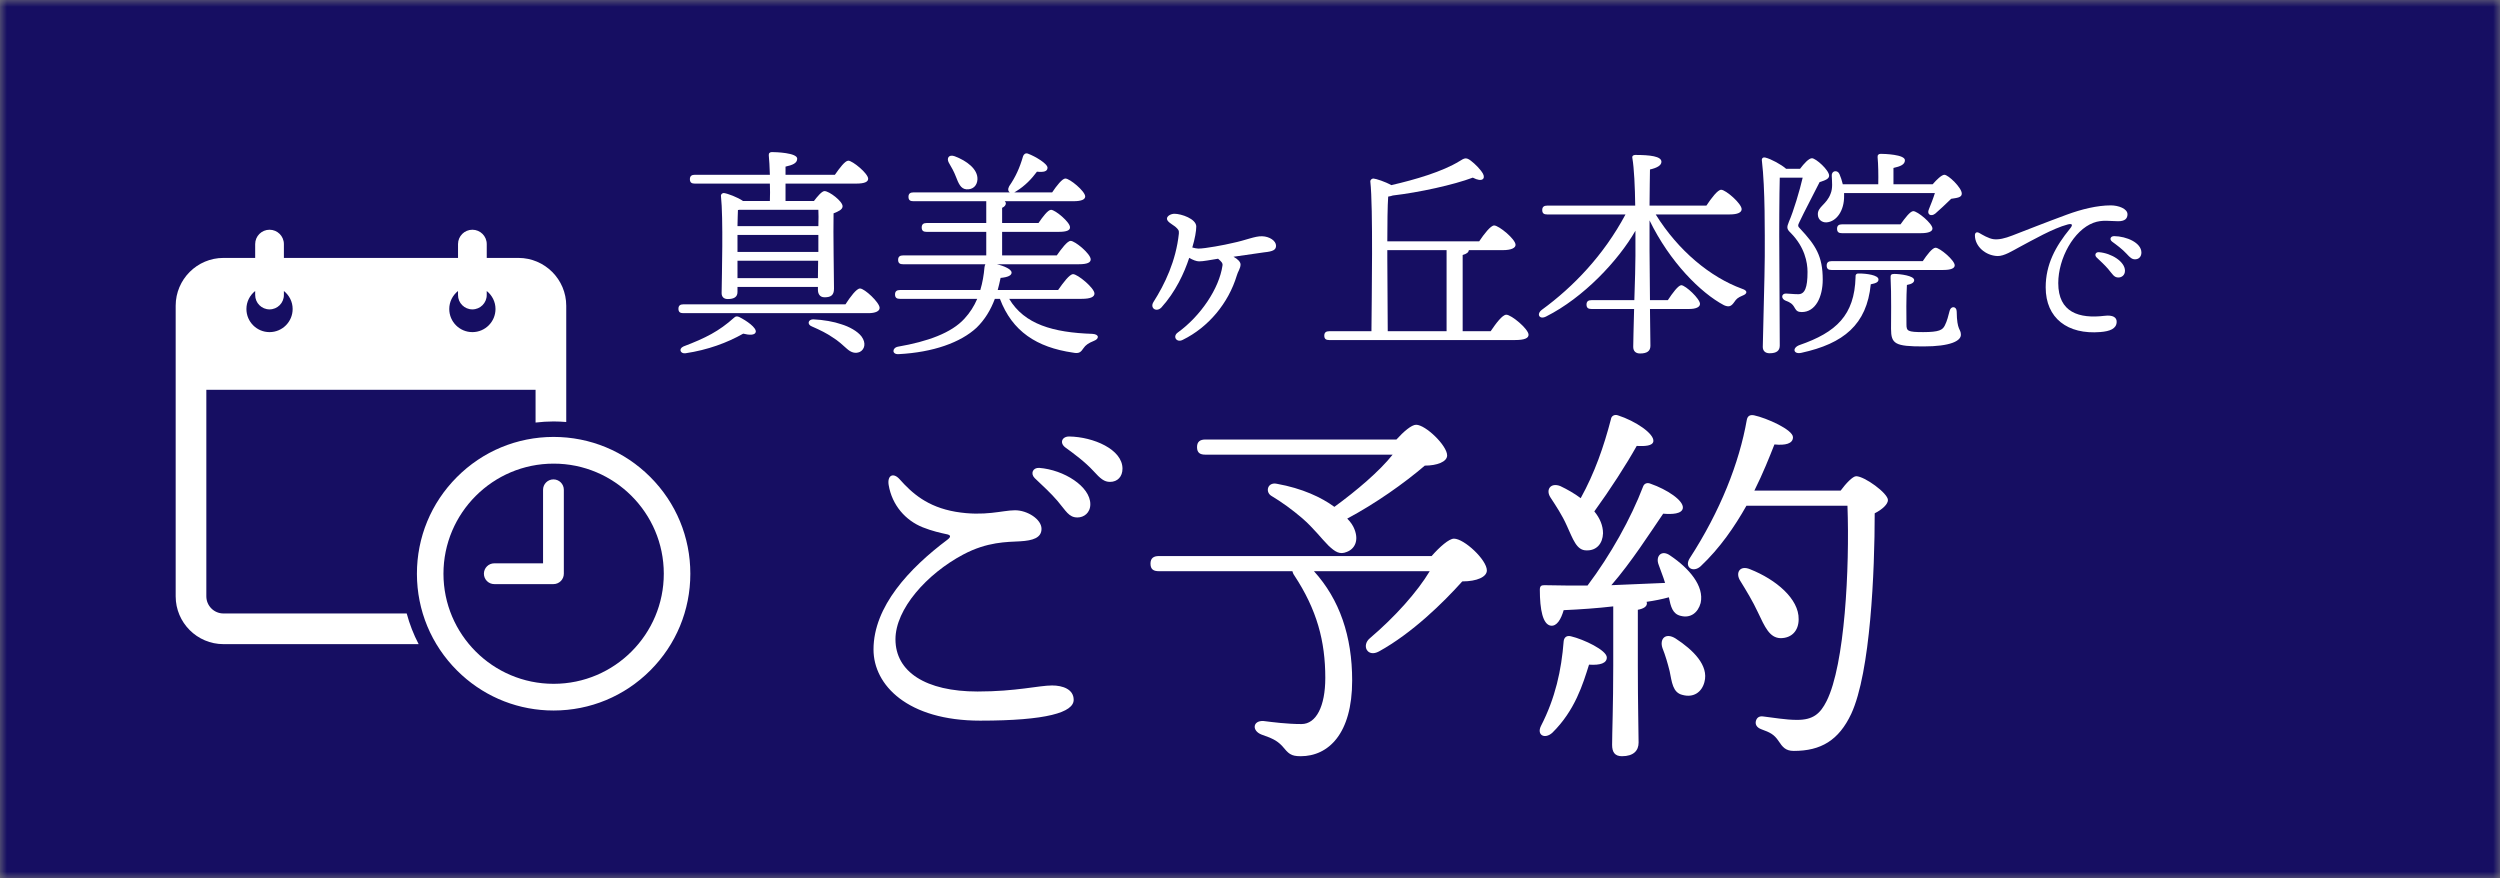 <svg width="185" height="65" viewBox="0 0 185 65" fill="none" xmlns="http://www.w3.org/2000/svg">
<rect x="0" y="0" width="185" height="65" fill="#808080" stroke="none"/>
<mask id="mask0_353_112" style="mask-type:alpha" maskUnits="userSpaceOnUse" x="0" y="0" width="185" height="65">
<rect width="185" height="65" fill="white"/>
</mask>
<g mask="url(#mask0_353_112)">
<path d="M0 0H185V65H0V0Z" fill="#160E62"/>
<path d="M48.12 35.297C46.208 33.385 43.666 32.332 40.962 32.332C38.258 32.336 35.717 33.392 33.808 35.307C31.898 37.222 30.849 39.765 30.852 42.469C30.856 45.173 31.913 47.714 33.827 49.624C35.622 51.414 37.97 52.448 40.484 52.567C40.487 52.567 40.49 52.567 40.492 52.567C40.653 52.575 40.814 52.578 40.975 52.578C43.674 52.575 46.211 51.522 48.12 49.613C50.032 47.701 51.085 45.159 51.085 42.455C51.085 39.751 50.032 37.209 48.12 35.297V35.297ZM40.986 50.602C40.982 50.602 40.978 50.602 40.974 50.602C40.97 50.602 40.966 50.602 40.962 50.602C36.47 50.602 32.816 46.947 32.816 42.455C32.816 37.964 36.471 34.309 40.962 34.309C40.962 34.309 40.963 34.309 40.963 34.309C40.963 34.309 40.964 34.309 40.964 34.309C45.456 34.303 49.116 37.952 49.121 42.444C49.128 46.936 45.478 50.596 40.986 50.602Z" fill="white"/>
<path d="M40.955 43.224H36.578C36.153 43.224 35.809 42.88 35.809 42.455C35.809 42.03 36.153 41.686 36.578 41.686H40.186V36.244C40.186 35.819 40.53 35.475 40.955 35.475C41.38 35.475 41.724 35.819 41.724 36.244V42.455C41.724 42.88 41.38 43.224 40.955 43.224Z" fill="white"/>
<path d="M16.538 45.397C15.838 45.397 15.269 44.828 15.269 44.127V28.843H39.632V31.269C40.07 31.217 40.512 31.188 40.959 31.187C41.276 31.187 41.59 31.203 41.902 31.229V22.624C41.902 20.673 40.314 19.086 38.364 19.086H36.019V18.062C36.019 17.476 35.543 17 34.956 17C34.369 17 33.894 17.476 33.894 18.062V19.086H21.008V18.062C21.008 17.476 20.532 17 19.946 17C19.359 17 18.883 17.476 18.883 18.062V19.086H16.538C14.587 19.086 13 20.673 13 22.624V44.127C13 46.078 14.587 47.666 16.538 47.666H30.98C30.603 46.944 30.307 46.184 30.096 45.397H16.538ZM33.893 21.534V21.832C33.893 22.419 34.369 22.895 34.956 22.895C35.542 22.895 36.018 22.419 36.018 21.832V21.534C36.41 21.848 36.667 22.324 36.667 22.865C36.667 23.811 35.901 24.577 34.956 24.577C34.011 24.577 33.245 23.811 33.245 22.865C33.245 22.324 33.501 21.848 33.893 21.534ZM18.883 21.534V21.832C18.883 22.419 19.359 22.895 19.946 22.895C20.532 22.895 21.008 22.419 21.008 21.832V21.534C21.4 21.848 21.656 22.324 21.656 22.865C21.656 23.811 20.89 24.577 19.946 24.577C19.001 24.577 18.235 23.811 18.235 22.865C18.235 22.324 18.491 21.848 18.883 21.534Z" fill="white"/>
<path d="M115.936 38.88C115.6 38.124 115.152 37.452 114.732 36.808C114.368 36.248 114.732 35.688 115.46 35.968C115.992 36.22 116.524 36.528 116.972 36.864C118.008 34.988 118.68 33.056 119.212 31.012C119.24 30.788 119.464 30.648 119.716 30.732C121.032 31.152 122.432 32.104 122.348 32.664C122.292 33 121.732 33.028 121.116 33C120.332 34.4 119.156 36.22 117.98 37.844C118.4 38.348 118.624 38.908 118.624 39.468C118.596 40.224 118.148 40.756 117.392 40.728C116.664 40.728 116.412 39.916 115.936 38.88ZM116.244 47.084C117.196 47.308 118.904 48.12 118.904 48.652C118.904 49.072 118.428 49.24 117.588 49.184C117.14 50.612 116.552 52.572 114.872 54.224C114.312 54.728 113.696 54.392 114.032 53.72C115.096 51.648 115.544 49.604 115.712 47.448C115.74 47.196 115.908 47 116.244 47.084ZM119.38 49.268V44.872C118.176 45.012 116.944 45.096 115.712 45.152C115.516 45.824 115.208 46.356 114.76 46.3C114.172 46.216 113.948 45.124 113.948 43.64C113.948 43.36 114.06 43.304 114.284 43.304C115.404 43.332 116.468 43.332 117.476 43.332C119.184 41.064 120.696 38.348 121.592 35.996C121.676 35.772 121.9 35.688 122.152 35.8C123.356 36.22 124.588 37.032 124.532 37.592C124.476 38.04 123.72 38.068 123.076 38.012C122.096 39.44 120.724 41.596 119.24 43.304C120.724 43.248 122.04 43.192 123.216 43.136C123.076 42.66 122.88 42.212 122.74 41.792C122.488 41.148 122.964 40.644 123.608 41.12C124.98 42.044 126.128 43.36 125.848 44.62C125.652 45.348 125.092 45.768 124.364 45.572C123.776 45.432 123.636 44.9 123.496 44.2C122.992 44.34 122.432 44.452 121.844 44.536C121.872 44.592 121.872 44.62 121.872 44.648C121.872 44.872 121.648 45.04 121.2 45.124V49.268C121.2 52.152 121.256 54.168 121.256 54.952C121.256 55.54 120.892 55.96 120.024 55.96C119.492 55.96 119.296 55.652 119.296 55.12C119.296 54.224 119.38 52.264 119.38 49.268ZM124 47.252C125.288 48.092 126.464 49.24 126.128 50.472C125.932 51.228 125.316 51.648 124.504 51.424C123.776 51.256 123.72 50.472 123.552 49.66C123.412 49.1 123.244 48.512 123.02 47.952C122.796 47.28 123.244 46.776 124 47.252ZM131.756 47.224C130.944 47.196 130.608 46.412 130.076 45.292C129.712 44.508 129.236 43.724 128.788 42.996C128.396 42.408 128.732 41.792 129.516 42.128C131.42 42.884 133.128 44.312 133.1 45.824C133.1 46.664 132.596 47.224 131.756 47.224ZM129.824 36.304H136.208C136.6 35.772 137.104 35.24 137.356 35.24C137.972 35.24 139.708 36.5 139.708 37.004C139.708 37.312 139.288 37.704 138.728 37.984C138.728 42.24 138.42 49.744 136.992 52.824C136.068 54.784 134.752 55.568 132.736 55.568C132.12 55.568 131.896 55.26 131.616 54.84C131.28 54.336 130.972 54.196 130.356 53.972C129.964 53.832 129.88 53.58 129.936 53.356C129.992 53.132 130.16 52.964 130.496 53.02C131.252 53.104 132.12 53.272 132.988 53.272C134.164 53.272 134.696 52.824 135.172 51.872C136.516 49.184 136.88 42.044 136.712 37.424H129.236C128.368 38.964 127.276 40.56 125.848 41.904C125.288 42.408 124.616 41.988 125.036 41.316C127.304 37.816 128.704 34.26 129.264 31.068C129.32 30.788 129.488 30.676 129.796 30.732C130.72 30.928 132.68 31.796 132.68 32.356C132.68 32.832 132.12 32.972 131.308 32.888C130.944 33.812 130.468 35.016 129.824 36.304Z" fill="white"/>
<path d="M103.056 33.644H89.196C88.832 33.644 88.58 33.532 88.58 33.084C88.58 32.664 88.832 32.524 89.196 32.524H103.336C103.868 31.936 104.456 31.432 104.792 31.432C105.492 31.432 107.088 32.972 107.088 33.7C107.088 34.176 106.332 34.456 105.436 34.456C103.896 35.772 101.796 37.256 99.696 38.376C99.976 38.656 100.144 38.936 100.228 39.16C100.564 40 100.256 40.616 99.668 40.84C99.136 41.064 98.8 40.84 98.296 40.364C97.792 39.86 97.204 39.076 96.364 38.348C95.608 37.704 94.88 37.172 94.04 36.668C93.62 36.36 93.816 35.66 94.488 35.8C96.364 36.136 97.792 36.808 98.744 37.508C100.396 36.304 102.076 34.876 103.056 33.644ZM85.752 41.148H105.94C106.528 40.476 107.228 39.86 107.592 39.86C108.348 39.86 110.028 41.428 110.028 42.212C110.028 42.688 109.3 43.024 108.208 43.024C106.78 44.62 104.484 46.86 102.048 48.204C101.18 48.68 100.732 47.756 101.376 47.224C103.224 45.656 104.876 43.808 105.8 42.268H97.232C99.136 44.368 100.06 47.084 100.06 50.36C100.06 54.308 98.296 55.96 96.252 55.96C95.496 55.96 95.356 55.764 94.88 55.204C94.46 54.756 94.068 54.616 93.368 54.364C92.612 54.084 92.696 53.3 93.508 53.356C94.18 53.44 95.244 53.58 96.308 53.58C97.4 53.58 98.072 52.264 98.072 50.164C98.072 47.448 97.456 45.124 95.776 42.576C95.692 42.464 95.664 42.352 95.636 42.268H85.752C85.388 42.268 85.136 42.156 85.136 41.708C85.136 41.288 85.388 41.148 85.752 41.148Z" fill="white"/>
<path d="M77.856 50.724C78.64 50.724 79.452 51.004 79.452 51.788C79.452 52.712 77.464 53.328 72.536 53.328C67.16 53.328 64.64 50.696 64.64 48.064C64.64 44.872 67.3 42.044 70.1 39.944C70.436 39.692 70.324 39.58 70.016 39.524C69.624 39.44 68.98 39.3 68.28 39.02C67.02 38.516 66.012 37.396 65.76 35.884C65.648 35.184 66.096 34.932 66.572 35.464C67.496 36.5 68.616 37.508 70.716 37.872C72.872 38.236 74.188 37.76 75.112 37.76C76.036 37.76 77.072 38.432 77.072 39.132C77.072 39.804 76.428 40 75.504 40.056C74.496 40.112 73.068 40.084 71.276 41.036C68.588 42.464 66.264 45.068 66.264 47.308C66.264 49.716 68.504 51.172 72.34 51.172C75.196 51.172 76.876 50.724 77.856 50.724ZM79.116 32.3C80.908 32.328 83.064 33.252 83.064 34.68C83.064 35.268 82.7 35.66 82.14 35.66C81.72 35.66 81.44 35.436 80.908 34.848C80.292 34.176 79.452 33.56 78.836 33.112C78.388 32.776 78.584 32.3 79.116 32.3ZM76.904 34.624C78.724 34.764 80.684 35.996 80.684 37.312C80.684 37.956 80.208 38.292 79.732 38.292C79.088 38.292 78.892 37.816 78.248 37.06C77.772 36.5 77.128 35.912 76.568 35.38C76.232 35.044 76.428 34.596 76.904 34.624Z" fill="white"/>
<path d="M146.473 17.244C146.673 17.359 147.16 17.659 147.532 17.702C147.918 17.745 148.347 17.645 148.905 17.43C149.793 17.087 151.424 16.443 152.941 15.885C154.028 15.484 155.187 15.198 156.203 15.198C156.762 15.198 157.434 15.441 157.434 15.856C157.434 16.171 157.248 16.371 156.747 16.371C156.161 16.371 155.56 16.242 154.916 16.486C153.456 17.029 152.311 19.119 152.311 20.95C152.311 23.125 153.857 23.598 155.746 23.369C156.347 23.297 156.647 23.483 156.633 23.827C156.618 24.328 156.132 24.514 155.431 24.571C153.012 24.771 151.381 23.555 151.381 21.265C151.381 19.577 152.097 18.246 153.184 16.915C153.442 16.6 153.313 16.529 152.998 16.614C151.925 16.901 150.451 17.745 149.378 18.317C148.948 18.546 148.304 18.961 147.818 18.947C146.931 18.918 146.144 18.232 146.144 17.416C146.144 17.215 146.272 17.13 146.473 17.244ZM156.447 17.473C157.363 17.487 158.464 17.96 158.464 18.689C158.464 18.99 158.278 19.19 157.992 19.19C157.778 19.19 157.634 19.076 157.363 18.775C157.048 18.432 156.618 18.117 156.304 17.888C156.075 17.716 156.175 17.473 156.447 17.473ZM155.316 18.661C156.246 18.732 157.248 19.362 157.248 20.035C157.248 20.364 157.005 20.535 156.762 20.535C156.432 20.535 156.332 20.292 156.003 19.906C155.76 19.619 155.431 19.319 155.145 19.047C154.973 18.875 155.073 18.646 155.316 18.661Z" fill="white"/>
<path d="M143.182 14.287H136.463C136.463 14.352 136.463 14.434 136.463 14.499C136.48 15.575 135.909 16.407 135.159 16.456C134.816 16.472 134.539 16.244 134.523 15.901C134.474 15.298 135.175 15.151 135.469 14.319C135.632 13.928 135.567 13.439 135.55 13.015C135.518 12.624 135.974 12.542 136.121 12.884C136.219 13.113 136.3 13.357 136.366 13.634H138.991C139.007 12.966 138.991 12.134 138.942 11.629C138.926 11.466 139.023 11.384 139.17 11.384C139.447 11.384 140.964 11.433 140.964 11.857C140.964 12.183 140.622 12.314 140.116 12.428V13.634H143.019C143.296 13.308 143.687 12.933 143.883 12.933C144.176 12.933 145.171 13.895 145.171 14.319C145.187 14.629 144.78 14.646 144.388 14.711C143.981 15.102 143.54 15.526 143.214 15.803C142.888 16.064 142.562 15.868 142.741 15.477C142.872 15.151 143.051 14.711 143.182 14.287ZM143.801 19.978H135.534C135.322 19.978 135.175 19.912 135.175 19.651C135.175 19.407 135.322 19.325 135.534 19.325H142.285C142.595 18.852 143.002 18.331 143.231 18.331C143.54 18.331 144.649 19.26 144.649 19.635C144.649 19.847 144.388 19.978 143.801 19.978ZM142.154 17.255H136.3C136.088 17.255 135.942 17.189 135.942 16.928C135.942 16.684 136.088 16.602 136.3 16.602H140.638C140.964 16.146 141.355 15.624 141.584 15.624C141.893 15.624 143.002 16.537 143.002 16.912C143.002 17.124 142.725 17.255 142.154 17.255ZM132.175 12.493H133.202C133.496 12.102 133.854 11.71 134.083 11.71C134.376 11.71 135.355 12.591 135.355 12.999C135.355 13.227 135.094 13.341 134.653 13.472C134.164 14.45 133.528 15.64 133.153 16.439C133.039 16.668 133.023 16.749 133.202 16.912C134.36 18.151 134.882 18.95 134.882 20.695C134.882 21.983 134.344 23.092 133.333 23.092C133.055 23.092 132.941 23.011 132.827 22.815C132.648 22.473 132.468 22.375 132.159 22.261C131.767 22.114 131.816 21.722 132.159 21.722C132.354 21.722 132.697 21.771 133.072 21.771C133.561 21.771 133.757 21.282 133.757 20.124C133.757 19.407 133.545 18.282 132.517 17.238C132.207 16.945 132.207 16.831 132.387 16.39C132.713 15.656 133.186 14.075 133.398 13.145H131.702C131.669 14.319 131.653 17.287 131.669 18.657C131.669 20.173 131.702 24.886 131.702 25.571C131.702 25.946 131.474 26.141 130.952 26.141C130.626 26.141 130.446 25.962 130.446 25.669C130.446 25.081 130.593 20.206 130.593 18.967C130.593 17.303 130.626 13.944 130.381 11.906C130.349 11.727 130.446 11.613 130.642 11.662C131.05 11.759 131.832 12.183 132.175 12.493ZM137.572 20.239C138.11 20.239 139.007 20.353 139.007 20.679C139.007 20.875 138.844 20.956 138.436 21.038C138.143 24.022 136.431 25.424 133.3 26.109C132.713 26.239 132.599 25.75 133.153 25.538C135.893 24.592 137.23 23.32 137.311 20.516C137.295 20.353 137.344 20.222 137.572 20.239ZM144.274 22.994C144.372 22.619 144.796 22.652 144.796 23.06C144.812 24.494 145.106 24.315 145.106 24.772C145.106 25.228 144.339 25.636 142.334 25.636C140.246 25.636 139.937 25.457 139.937 24.331C139.937 23.907 139.969 21.657 139.904 20.565C139.888 20.336 139.953 20.271 140.181 20.271C140.605 20.271 141.649 20.402 141.649 20.728C141.649 20.907 141.469 21.021 141.111 21.087C141.062 21.902 141.062 23.467 141.078 24.005C141.078 24.494 141.16 24.576 142.317 24.576C143.508 24.576 143.752 24.413 143.915 24.087C144.078 23.777 144.193 23.32 144.274 22.994Z" fill="white"/>
<path d="M128.001 15.868H122.522C124.202 18.575 126.583 20.516 128.898 21.364C129.42 21.527 129.24 21.771 128.963 21.869C128.572 22.032 128.49 22.13 128.344 22.342C128.115 22.668 127.952 22.75 127.577 22.587C125.849 21.674 123.566 19.391 122.066 16.309V18.559C122.066 19.146 122.082 20.712 122.098 22.212H123.419C123.762 21.69 124.186 21.119 124.414 21.103C124.74 21.119 125.8 22.114 125.8 22.489C125.8 22.733 125.474 22.864 125.017 22.864H122.098C122.115 24.152 122.131 25.277 122.131 25.587C122.131 25.962 121.903 26.158 121.365 26.158C121.038 26.158 120.859 25.978 120.859 25.669C120.859 25.326 120.892 24.152 120.924 22.864H117.761C117.549 22.864 117.402 22.799 117.402 22.538C117.402 22.293 117.549 22.212 117.761 22.212H120.941C120.989 20.858 121.022 19.505 121.022 18.934C121.022 18.689 121.022 17.988 121.022 17.075C119.75 19.293 117.174 22.032 114.418 23.418C113.929 23.679 113.668 23.255 114.092 22.929C116.44 21.217 118.674 18.885 120.288 15.868H114.483C114.271 15.868 114.125 15.803 114.125 15.542C114.125 15.298 114.271 15.216 114.483 15.216H121.006C120.989 13.847 120.924 12.444 120.794 11.694C120.761 11.547 120.859 11.466 121.006 11.466C122.098 11.466 122.946 11.564 122.946 11.971C122.946 12.248 122.604 12.428 122.098 12.542C122.082 13.047 122.082 14.107 122.066 15.216H126.273C126.631 14.678 127.104 14.042 127.365 14.042C127.708 14.042 128.882 15.069 128.882 15.477C128.882 15.722 128.588 15.868 128.001 15.868Z" fill="white"/>
<path d="M102.661 19.048L102.693 24.511H107.047V18.51H102.661V19.048ZM108.237 24.511H110.308C110.683 23.956 111.173 23.288 111.466 23.288C111.841 23.288 113.113 24.348 113.113 24.772C113.113 25.016 112.836 25.163 112.118 25.163H98.356C98.144 25.163 97.997 25.098 97.997 24.837C97.997 24.592 98.144 24.511 98.356 24.511H101.487C101.503 22.146 101.617 15.314 101.405 13.439C101.389 13.325 101.503 13.21 101.633 13.21C101.829 13.227 102.498 13.439 102.954 13.7C104.732 13.292 106.737 12.705 108.009 11.922C108.368 11.694 108.498 11.629 108.841 11.89C109.183 12.151 109.575 12.558 109.738 12.852C109.933 13.21 109.705 13.52 108.987 13.145C107.553 13.683 105.025 14.238 103.068 14.466C102.97 14.499 102.856 14.531 102.726 14.548C102.677 15.151 102.661 16.733 102.661 17.858H109.46C109.819 17.32 110.308 16.684 110.569 16.684C110.912 16.684 112.151 17.695 112.151 18.119C112.151 18.347 111.841 18.51 111.205 18.51H108.694C108.678 18.673 108.531 18.787 108.237 18.869V24.511Z" fill="white"/>
<path d="M93.399 17.483C93.954 17.499 94.427 17.825 94.427 18.184C94.427 18.494 94.198 18.608 93.546 18.673C93.057 18.738 92.095 18.885 91.279 18.999C91.606 19.178 91.801 19.39 91.801 19.57C91.801 19.863 91.589 20.124 91.524 20.385C90.904 22.44 89.421 24.217 87.529 25.146C87.072 25.391 86.746 24.902 87.154 24.608C88.85 23.385 90.219 21.347 90.464 19.651C90.497 19.472 90.383 19.358 90.138 19.146C89.502 19.244 89.062 19.341 88.736 19.341C88.54 19.341 88.279 19.244 88.002 19.081C87.627 20.222 86.991 21.592 85.947 22.75C85.572 23.141 85.067 22.798 85.36 22.342C86.192 21.037 87.023 19.309 87.236 17.287C87.252 17.059 87.219 16.993 86.958 16.765C86.697 16.569 86.355 16.406 86.355 16.178C86.355 15.982 86.648 15.819 86.909 15.819C87.415 15.819 88.524 16.194 88.524 16.765C88.524 17.091 88.426 17.662 88.23 18.314C88.409 18.363 88.573 18.396 88.687 18.396C89.176 18.396 90.66 18.119 91.182 17.988C92.225 17.776 92.845 17.466 93.399 17.483Z" fill="white"/>
<path d="M70.733 13.064C70.603 12.721 70.407 12.363 70.211 12.037C70.032 11.71 70.211 11.4 70.651 11.564C71.516 11.89 72.38 12.509 72.331 13.292C72.298 13.749 71.989 14.042 71.516 14.009C71.092 13.977 70.929 13.569 70.733 13.064ZM80.044 22.114H74.679C75.804 24.005 77.94 24.609 80.843 24.706C81.365 24.739 81.348 25.081 80.941 25.228C80.533 25.391 80.321 25.554 80.191 25.75C79.979 26.06 79.864 26.19 79.392 26.093C76.717 25.701 74.907 24.527 73.994 22.114H73.619C73.309 22.945 72.869 23.663 72.266 24.25C71.092 25.342 69.053 26.076 66.493 26.207C65.988 26.239 66.004 25.734 66.461 25.652C68.629 25.277 70.407 24.641 71.369 23.581C71.776 23.141 72.086 22.652 72.315 22.114H66.591C66.379 22.114 66.232 22.049 66.232 21.788C66.232 21.543 66.379 21.462 66.591 21.462H72.543C72.706 20.923 72.804 20.353 72.853 19.766C72.869 19.684 72.885 19.603 72.918 19.554H66.819C66.608 19.554 66.461 19.488 66.461 19.227C66.461 18.983 66.608 18.901 66.819 18.901H72.983V17.157H68.564C68.352 17.157 68.206 17.091 68.206 16.831C68.206 16.586 68.352 16.504 68.564 16.504H72.983V14.89H67.586C67.374 14.89 67.227 14.825 67.227 14.564C67.227 14.319 67.374 14.238 67.586 14.238H74.728C74.597 14.156 74.565 13.993 74.679 13.781C75.152 13.096 75.462 12.412 75.706 11.564C75.755 11.417 75.886 11.303 76.065 11.368C76.636 11.58 77.549 12.134 77.516 12.428C77.5 12.689 77.239 12.754 76.734 12.705C76.359 13.21 75.869 13.749 75.168 14.173C75.119 14.205 75.087 14.222 75.054 14.238H77.859C78.185 13.749 78.609 13.21 78.837 13.21C79.163 13.21 80.288 14.14 80.305 14.531C80.305 14.76 80.044 14.89 79.424 14.89H74.353C74.402 14.939 74.434 14.988 74.434 15.037C74.434 15.184 74.337 15.298 74.157 15.379V16.504H76.848C77.158 16.048 77.549 15.526 77.777 15.526C78.087 15.526 79.18 16.439 79.18 16.814C79.196 17.043 78.935 17.157 78.348 17.157H74.157V18.901H78.201C78.544 18.412 78.984 17.825 79.228 17.825C79.555 17.825 80.712 18.787 80.712 19.195C80.712 19.423 80.468 19.554 79.832 19.554H73.766C74.32 19.684 74.858 19.929 74.858 20.173C74.858 20.385 74.581 20.516 74.043 20.565C73.978 20.875 73.913 21.168 73.831 21.462H78.299C78.674 20.923 79.147 20.287 79.408 20.287C79.75 20.287 80.99 21.315 80.99 21.722C80.99 21.967 80.712 22.114 80.044 22.114Z" fill="white"/>
<path d="M54.574 20.581H60.526L60.542 19.293H54.574V20.581ZM54.574 17.385V18.298V18.641H60.559V17.385H54.574ZM60.559 15.526H54.705L54.607 15.543C54.59 15.787 54.59 16.244 54.574 16.733H60.559C60.575 16.244 60.575 15.82 60.559 15.526ZM56.971 13.586H51.411C51.199 13.586 51.052 13.521 51.052 13.26C51.052 13.015 51.199 12.934 51.411 12.934H56.971C56.955 12.346 56.922 11.825 56.89 11.498C56.873 11.335 56.971 11.254 57.118 11.254C57.395 11.254 58.993 11.303 58.993 11.743C58.993 12.085 58.634 12.216 58.129 12.33V12.934H61.782C62.124 12.444 62.532 11.89 62.776 11.89C63.086 11.89 64.244 12.836 64.244 13.227C64.244 13.455 63.983 13.586 63.363 13.586H58.129V14.874H60.232C60.493 14.531 60.819 14.14 61.015 14.14C61.358 14.14 62.352 14.89 62.352 15.265C62.352 15.51 62.026 15.657 61.684 15.787C61.651 17.206 61.716 20.663 61.716 21.364C61.716 21.869 61.455 22 61.015 22C60.64 22 60.526 21.706 60.526 21.445V21.233H54.574V21.608C54.574 21.967 54.33 22.13 53.857 22.13C53.563 22.13 53.4 21.967 53.4 21.69C53.416 20.402 53.531 16.178 53.351 14.499C53.335 14.385 53.449 14.271 53.58 14.287C53.84 14.319 54.59 14.597 54.982 14.874H56.971C56.987 14.466 56.987 14.026 56.971 13.586ZM54.688 23.451C55.275 23.744 55.977 24.25 55.928 24.56C55.879 24.821 55.438 24.804 54.998 24.69C53.824 25.359 52.373 25.897 50.726 26.142C50.351 26.19 50.188 25.815 50.579 25.636C52.21 25.016 53.205 24.511 54.313 23.516C54.444 23.402 54.509 23.386 54.688 23.451ZM62.238 23.989C62.841 24.169 63.461 24.511 63.755 24.902C64.113 25.391 63.983 25.864 63.624 26.044C63.282 26.19 62.972 26.076 62.678 25.815C62.352 25.522 62.059 25.245 61.618 24.968C61.194 24.674 60.705 24.429 60.069 24.152C59.727 24.022 59.776 23.647 60.167 23.63C60.934 23.663 61.733 23.81 62.238 23.989ZM50.563 22.521H62.564C62.923 21.967 63.38 21.348 63.641 21.348C63.983 21.348 65.092 22.391 65.092 22.782C65.092 23.027 64.782 23.174 64.26 23.174H50.563C50.351 23.174 50.204 23.109 50.204 22.848C50.204 22.603 50.351 22.521 50.563 22.521Z" fill="white"/>
</g>
</svg>
